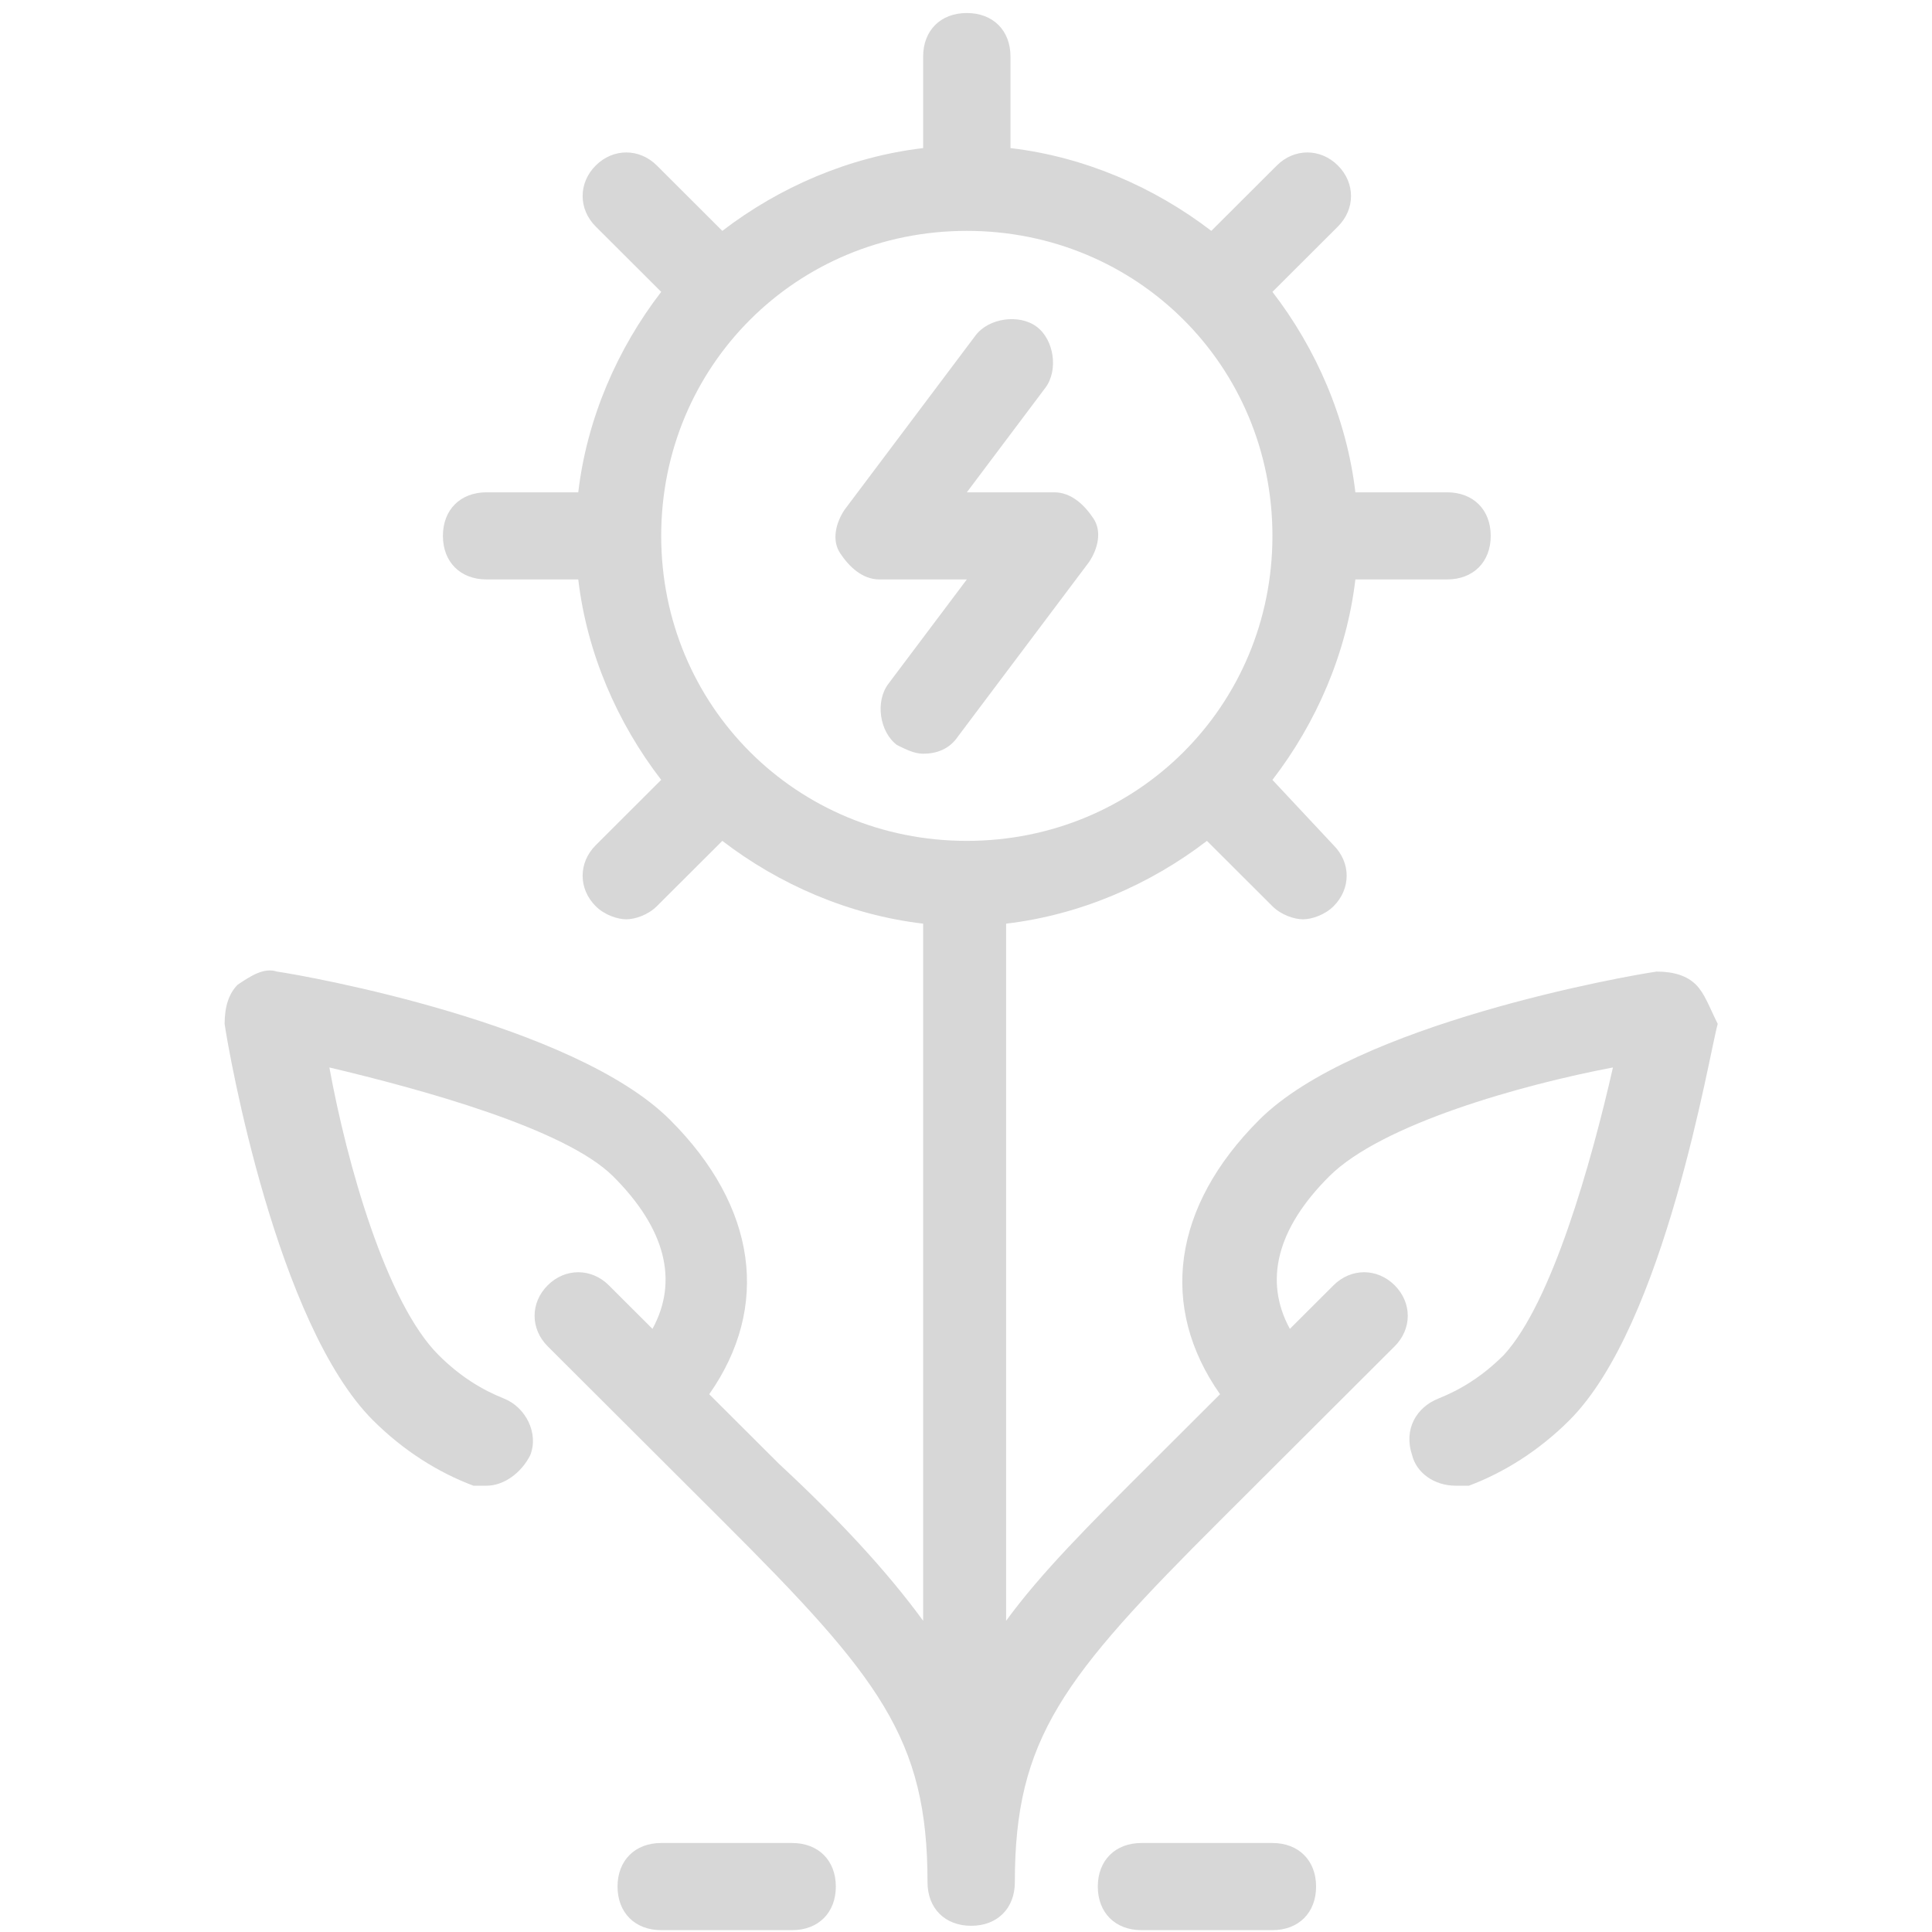 <svg width="72" height="72" viewBox="0 0 72 72" fill="none" xmlns="http://www.w3.org/2000/svg">
<g clip-path="url(#clip0_959_171)">
<path d="M63.202 36.695C62.877 36.37 62.389 36.208 61.738 36.208C60.599 36.37 50.511 38.157 46.932 41.729C43.678 44.977 43.189 48.711 45.467 51.959L42.864 54.557C40.586 56.83 38.796 58.616 37.495 60.402V34.422C40.261 34.097 42.864 32.961 44.979 31.337L47.42 33.773C47.745 34.097 48.233 34.26 48.559 34.26C48.884 34.26 49.372 34.097 49.698 33.773C50.349 33.123 50.349 32.149 49.698 31.499L47.42 29.064C49.047 26.953 50.186 24.355 50.511 21.594H53.928C54.904 21.594 55.555 20.945 55.555 19.971C55.555 18.996 54.904 18.347 53.928 18.347H50.511C50.186 15.586 49.047 12.988 47.42 10.877L49.86 8.442C50.511 7.792 50.511 6.818 49.86 6.168C49.209 5.519 48.233 5.519 47.583 6.168L45.142 8.604C43.027 6.98 40.424 5.844 37.658 5.519V2.109C37.658 1.135 37.007 0.485 36.03 0.485C35.054 0.485 34.403 1.135 34.403 2.109V5.519C31.637 5.844 29.034 6.98 26.919 8.604L24.479 6.168C23.828 5.519 22.852 5.519 22.201 6.168C21.55 6.818 21.55 7.792 22.201 8.442L24.641 10.877C23.014 12.988 21.875 15.586 21.55 18.347H18.133C17.157 18.347 16.506 18.996 16.506 19.97C16.506 20.945 17.157 21.594 18.133 21.594H21.55C21.875 24.355 23.014 26.953 24.641 29.063L22.201 31.499C21.55 32.149 21.55 33.123 22.201 33.772C22.526 34.097 23.014 34.26 23.34 34.26C23.665 34.26 24.153 34.097 24.478 33.772L26.919 31.337C29.034 32.96 31.637 34.097 34.403 34.422V60.402C33.102 58.616 31.312 56.667 29.034 54.556L26.431 51.959C28.709 48.711 28.221 44.976 24.966 41.729C21.387 38.157 11.462 36.37 10.323 36.208C9.835 36.046 9.347 36.37 8.859 36.695C8.533 37.02 8.371 37.507 8.371 38.157C8.533 39.293 10.323 49.361 13.903 52.933C15.041 54.069 16.343 54.881 17.645 55.368C17.808 55.368 17.97 55.368 18.133 55.368C18.784 55.368 19.435 54.881 19.76 54.232C20.085 53.42 19.597 52.446 18.784 52.121C17.97 51.796 17.157 51.309 16.343 50.497C14.391 48.549 12.926 43.353 12.275 39.781C15.692 40.592 21.061 42.054 22.851 43.84C24.804 45.788 25.292 47.737 24.316 49.523L22.689 47.899C22.038 47.25 21.062 47.25 20.411 47.899C19.76 48.549 19.76 49.523 20.411 50.173L26.919 56.668C32.776 62.513 34.566 64.787 34.566 70.145C34.566 71.119 35.217 71.769 36.193 71.769C37.169 71.769 37.82 71.119 37.82 70.145C37.82 64.787 39.61 62.513 45.467 56.668L51.975 50.173C52.626 49.523 52.626 48.549 51.975 47.899C51.324 47.25 50.348 47.25 49.697 47.899L48.07 49.523C47.094 47.737 47.582 45.788 49.535 43.84C51.487 41.891 56.694 40.43 60.11 39.781C59.297 43.353 57.833 48.549 56.043 50.497C55.229 51.309 54.416 51.796 53.602 52.121C52.789 52.446 52.3 53.258 52.626 54.232C52.789 54.882 53.439 55.368 54.253 55.368C54.416 55.368 54.578 55.368 54.741 55.368C56.043 54.881 57.344 54.069 58.483 52.933C62.063 49.361 63.69 39.293 64.015 38.157C63.69 37.507 63.528 37.02 63.202 36.695ZM36.03 31.337C29.685 31.337 24.641 26.303 24.641 19.97C24.641 13.638 29.685 8.604 36.03 8.604C42.376 8.604 47.42 13.638 47.42 19.97C47.42 26.303 42.376 31.337 36.03 31.337Z" fill="black" fill-opacity="0.16"/>
<path d="M39.285 18.347H36.031L38.959 14.45C39.447 13.8 39.285 12.663 38.634 12.176C37.983 11.689 36.844 11.852 36.356 12.501L31.475 18.996C31.149 19.483 30.987 20.133 31.312 20.62C31.637 21.107 32.126 21.594 32.776 21.594H36.031L33.102 25.491C32.614 26.141 32.777 27.277 33.427 27.764C33.753 27.927 34.078 28.089 34.404 28.089C34.892 28.089 35.38 27.927 35.705 27.44L40.586 20.945C40.912 20.457 41.075 19.808 40.749 19.321C40.424 18.834 39.936 18.347 39.285 18.347Z" fill="black" fill-opacity="0.16"/>
<path d="M47.42 68.683H42.539C41.562 68.683 40.912 69.333 40.912 70.307C40.912 71.281 41.562 71.931 42.539 71.931H47.42C48.396 71.931 49.047 71.281 49.047 70.307C49.047 69.333 48.396 68.683 47.42 68.683Z" fill="black" fill-opacity="0.16"/>
<path d="M29.522 68.683H24.641C23.665 68.683 23.014 69.333 23.014 70.307C23.014 71.281 23.665 71.931 24.641 71.931H29.522C30.498 71.931 31.149 71.281 31.149 70.307C31.149 69.333 30.498 68.683 29.522 68.683Z" fill="black" fill-opacity="0.16"/>
</g>
<defs>
<clipPath id="clip0_959_171">
<rect width="71.59" height="71.445" fill="white" transform="translate(0.398 0.485)"/>
</clipPath>
</defs>
</svg>
